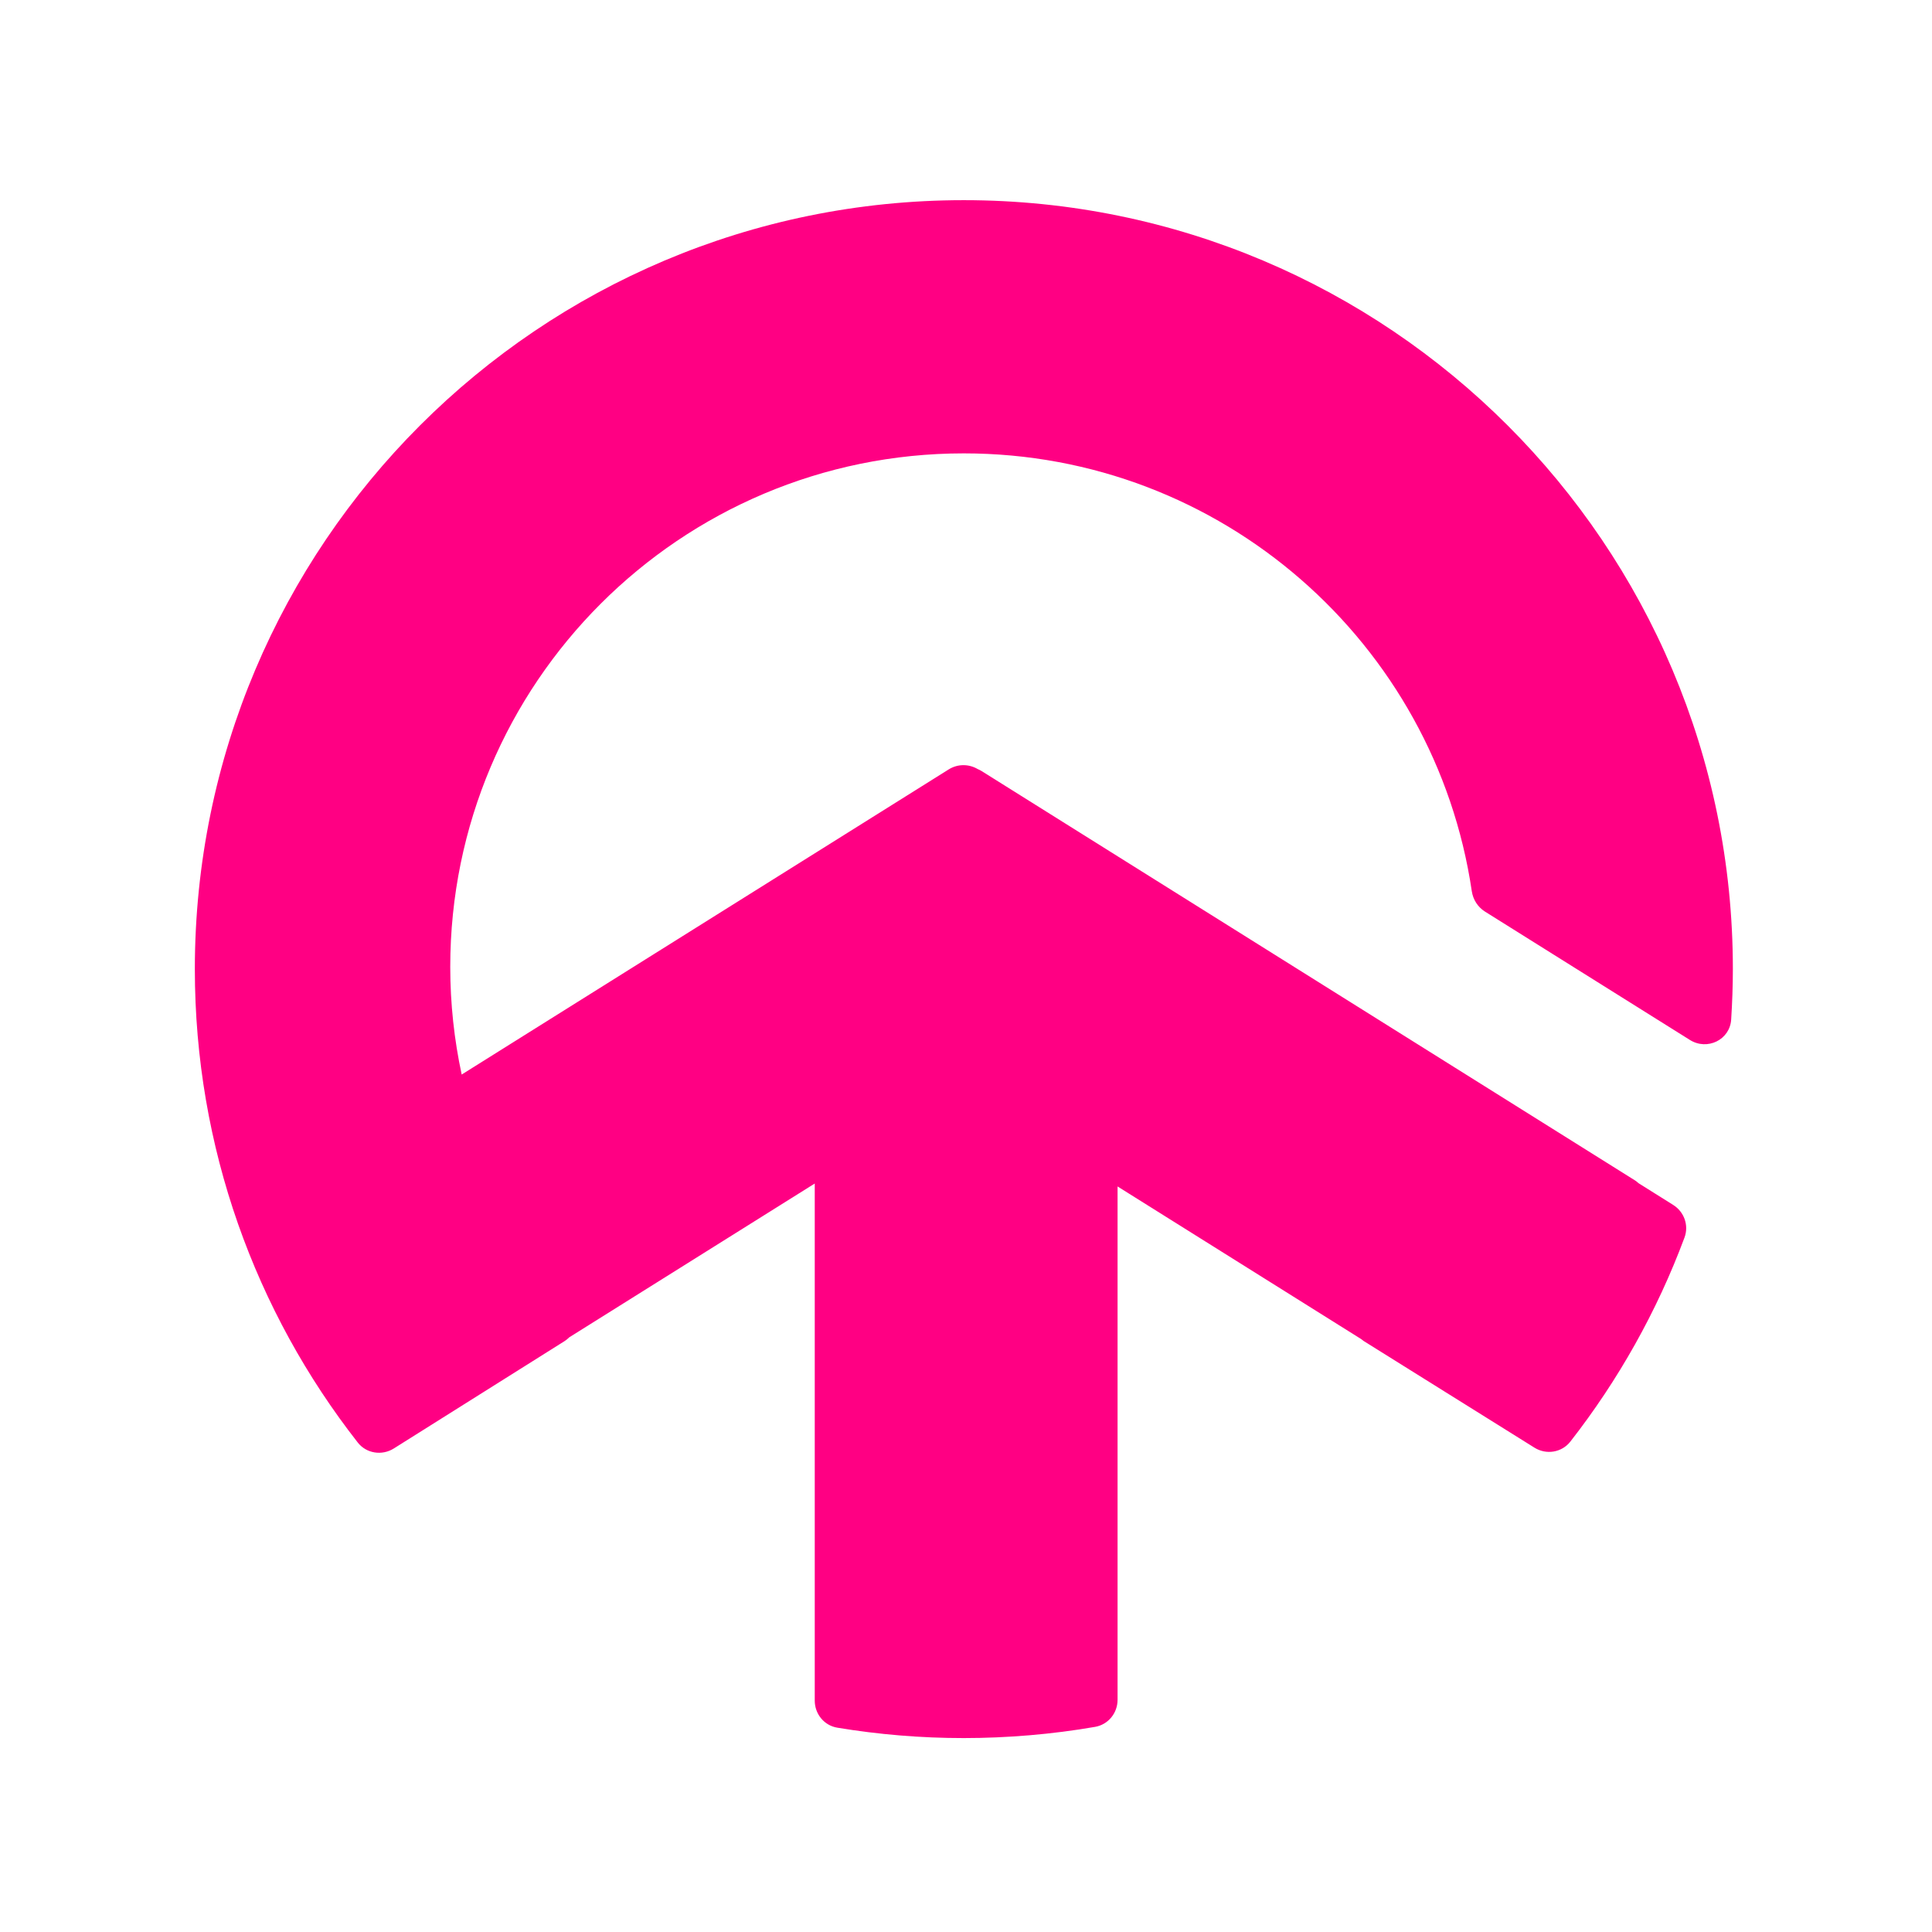<svg xmlns="http://www.w3.org/2000/svg" fill="none" viewBox="0 0 201 201" height="47" width="47" style="margin: initial; display: block; shape-rendering: auto; background: transparent;" preserveAspectRatio="xMidYMid"><g class="ldl-scale" style="transform-origin: 50% 50%; transform: rotate(0deg) scale(0.8, 0.8);"><g class="ldl-ani" style="transform-box: view-box; opacity: 1; transform-origin: 100.5px 100.5px; transform: matrix3d(0.91, 0, 0, 0, 0, 0.91, 0, 0, 0, 0, 0.91, 0, 0, 0, 0, 1); animation: 1s linear 0s infinite normal forwards running animate;">
<g class="ldl-layer"><g class="ldl-ani"><path fill="#FF0083" d="M100.214 0.906C44.983 0.906 0.214 45.675 0.214 100.906C0.214 124.123 8.125 145.498 21.398 162.467C22.516 163.899 24.549 164.213 26.09 163.244L48.284 149.29C48.516 149.14 48.72 148.976 48.911 148.785L80.83 128.788V196.037C80.83 197.769 82.058 199.283 83.777 199.556C89.124 200.442 94.608 200.906 100.214 200.906C105.82 200.906 111.74 200.415 117.292 199.447C118.997 199.147 120.211 197.66 120.211 195.927V129.17L151.912 149.031C152.008 149.099 152.089 149.181 152.185 149.249L174.419 163.135C175.961 164.104 177.98 163.776 179.098 162.344C185.318 154.378 190.352 145.443 193.939 135.813C194.526 134.23 193.898 132.471 192.466 131.571L187.965 128.747C187.828 128.624 187.678 128.501 187.514 128.392L102.492 75.125C102.342 75.03 102.178 74.962 102.028 74.893C100.896 74.225 99.45 74.184 98.25 74.934L34.916 114.615C33.947 110.1 33.429 105.421 33.429 100.62C33.429 63.735 63.329 33.835 100.214 33.835C133.756 33.835 161.515 58.552 166.276 90.771C166.439 91.862 167.053 92.831 167.981 93.418L194.635 110.114C196.886 111.532 199.846 110.114 200.009 107.454C200.146 105.285 200.228 103.089 200.228 100.893C200.228 45.675 155.445 0.906 100.214 0.906Z" style="fill: rgb(255, 0, 131);"></path></g></g>
</g></g><style type="text/css">@keyframes animate { 0.00% {transform: translate(0.00px,0.00px) rotate(0.00deg) scale(0.91, 0.91) skew(0deg, 0.00deg) ;opacity: 1.00;}4.00% {transform: translate(0.00px,0.00px) rotate(0.00deg) scale(0.91, 0.91) ;}8.00% {animation-timing-function: cubic-bezier(0.69,0.60,0.35,0.27);transform: translate(0.00px,0.00px) rotate(0.00deg) scale(0.91, 0.91) ;}14.00% {transform: translate(0.00px,0.00px) rotate(0.00deg) scale(0.93, 0.93) ;}18.00% {transform: translate(0.00px,0.00px) rotate(0.00deg) scale(0.94, 0.94) ;}22.00% {animation-timing-function: cubic-bezier(0.67,0.66,0.34,0.33);transform: translate(0.00px,0.00px) rotate(0.00deg) scale(0.96, 0.96) ;}26.00% {transform: translate(0.00px,0.00px) rotate(0.00deg) scale(0.97, 0.97) ;}30.00% {transform: translate(0.00px,0.00px) rotate(0.00deg) scale(0.99, 0.99) ;}34.00% {animation-timing-function: cubic-bezier(0.65,0.71,0.32,0.38);transform: translate(0.00px,0.00px) rotate(0.00deg) scale(1.01, 1.01) ;}40.00% {animation-timing-function: cubic-bezier(0.64,0.74,0.31,0.41);transform: translate(0.00px,0.00px) rotate(0.00deg) scale(1.02, 1.02) ;}46.00% {animation-timing-function: cubic-bezier(0.60,0.91,0.23,0.63);transform: translate(0.00px,0.00px) rotate(0.00deg) scale(1.03, 1.03) ;}50.00% {transform: translate(0.00px,0.00px) rotate(0.00deg) scale(1.03, 1.03) ;}54.00% {transform: translate(0.00px,0.00px) rotate(0.00deg) scale(1.03, 1.03) ;}58.00% {animation-timing-function: cubic-bezier(0.69,0.60,0.35,0.27);transform: translate(0.00px,0.00px) rotate(0.00deg) scale(1.03, 1.03) ;}64.00% {transform: translate(0.00px,0.00px) rotate(0.00deg) scale(1.01, 1.01) ;}68.00% {transform: translate(0.00px,0.00px) rotate(0.00deg) scale(1.00, 1.00) ;}72.00% {animation-timing-function: cubic-bezier(0.67,0.66,0.34,0.33);transform: translate(0.00px,0.00px) rotate(0.00deg) scale(0.98, 0.98) ;}76.00% {animation-timing-function: cubic-bezier(0.66,0.68,0.33,0.35);transform: translate(0.00px,0.00px) rotate(0.00deg) scale(0.97, 0.97) ;}82.00% {animation-timing-function: cubic-bezier(0.65,0.71,0.32,0.38);transform: translate(0.00px,0.00px) rotate(0.00deg) scale(0.94, 0.94) ;}88.00% {animation-timing-function: cubic-bezier(0.65,0.73,0.31,0.40);transform: translate(0.00px,0.00px) rotate(0.00deg) scale(0.92, 0.92) ;}94.00% {animation-timing-function: cubic-bezier(0.63,0.80,0.28,0.48);transform: translate(0.00px,0.00px) rotate(0.00deg) scale(0.91, 0.91) ;}100.00% {animation-timing-function: cubic-bezier(0.63,0.80,0.28,0.48);transform: translate(0.00px,0.00px) rotate(0.00deg) scale(0.91, 0.91) ;} }</style><!-- [ldio] generated by https://loading.io --></svg>